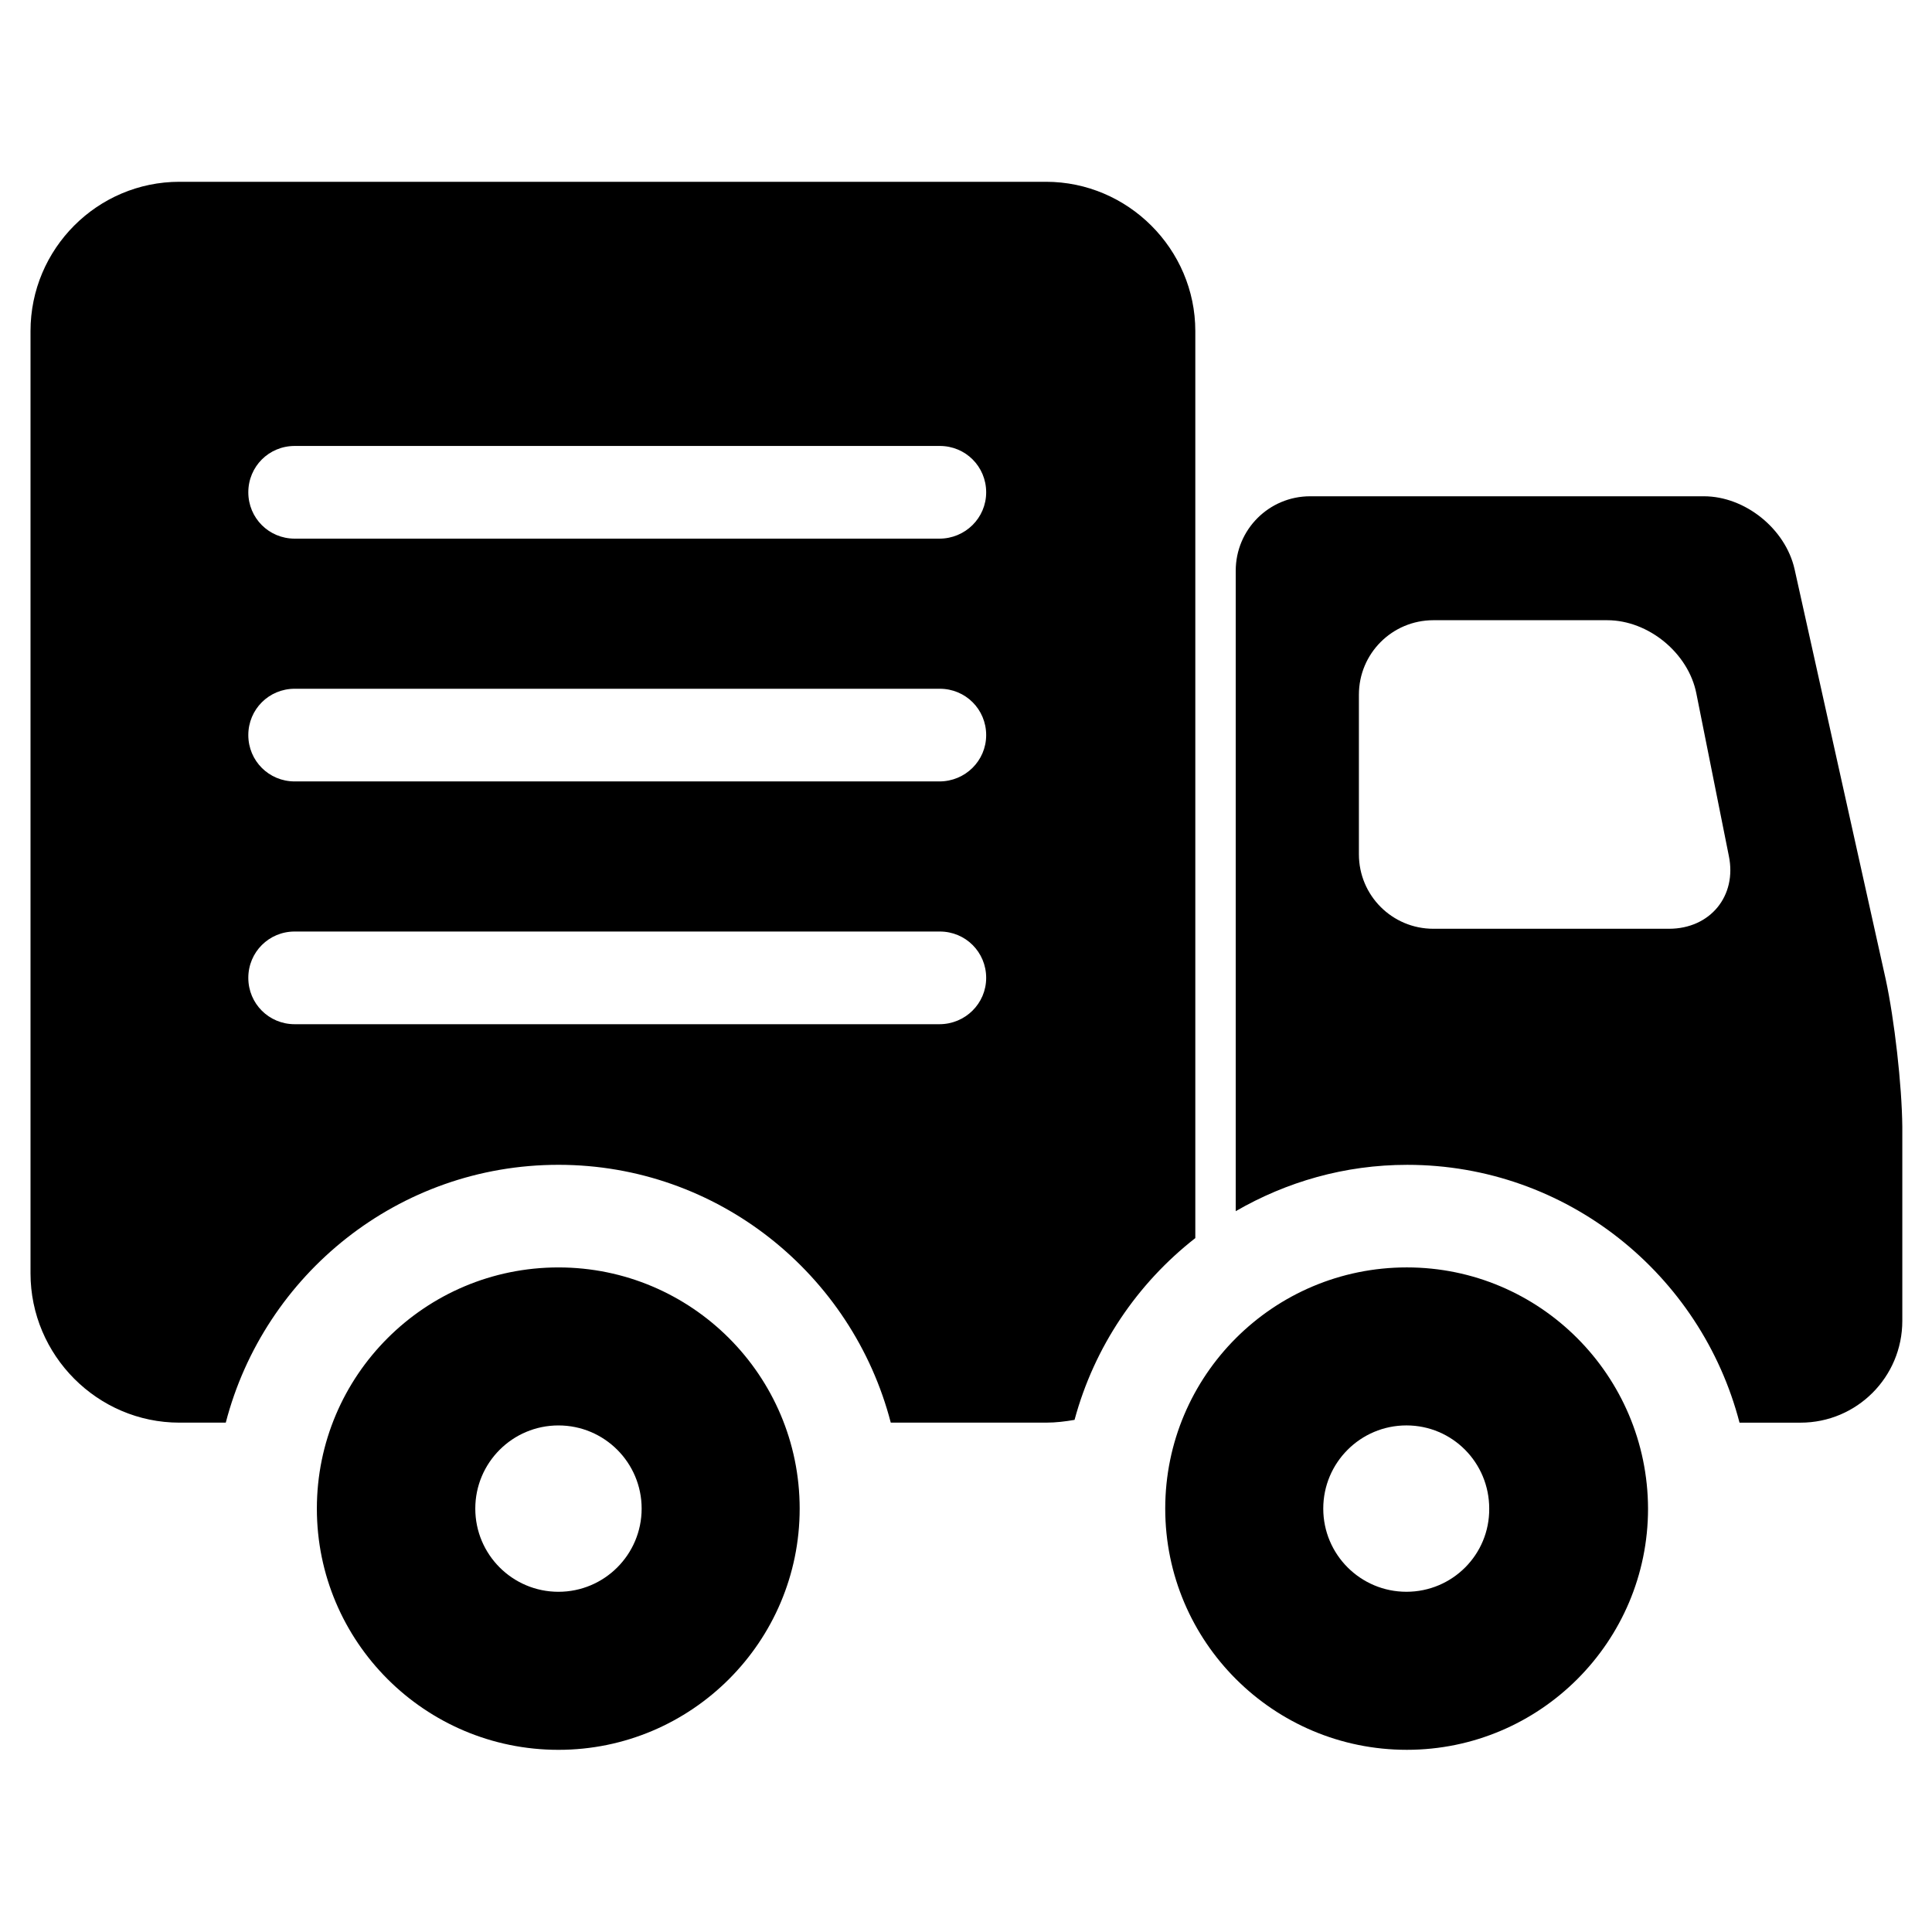 <?xml version="1.0" encoding="UTF-8"?>
<!-- The Best Svg Icon site in the world: iconSvg.co, Visit us! https://iconsvg.co -->
<svg fill="#000000" width="800px" height="800px" version="1.1" viewBox="144 144 512 512" xmlns="http://www.w3.org/2000/svg">
 <path d="m292 479.88c-35.371 0-64.027 28.652-64.027 63.922 0 35.266 28.652 63.922 64.027 63.922 35.266 0 63.922-28.652 63.922-63.922-0.004-35.27-28.656-63.922-63.922-63.922zm0 85.961c-12.176 0-22.043-9.867-22.043-22.043s9.867-22.043 22.043-22.043c12.176 0 22.043 9.867 22.043 22.043-0.004 12.176-9.871 22.043-22.043 22.043zm351.72-162.38-24.141-108.63c-2.414-10.707-13.121-19.312-24.035-19.312h-104.33c-10.914 0-19.734 8.816-19.734 19.734v169.72c13.434-7.766 28.863-12.281 45.449-12.281 42.301 0 77.879 29.074 88.062 68.328h16.164c14.906 0 26.977-12.07 26.977-26.977v-51.43c-0.105-11.023-2.098-28.445-4.41-39.152zm-57.41-13.328h-62.453c-10.914 0-19.734-8.816-19.734-19.734v-42.301c0-10.914 8.816-19.734 19.734-19.734h46.078c10.914 0 21.516 8.711 23.617 19.418l8.605 43.035c2.203 10.605-4.934 19.316-15.848 19.316zm-125.54 81.973v-240.36c0-21.727-17.844-39.57-39.57-39.57h-229.65c-21.727 0-39.465 17.738-39.465 39.57v249.7c0 21.727 17.738 39.57 39.465 39.57h12.281c10.18-39.254 45.762-68.328 88.168-68.328 42.301 0 77.879 29.074 88.062 68.328h41.145c2.625 0 5.144-0.316 7.559-0.734 5.242-19.414 16.684-36.211 32.008-48.176zm-67.805-56.68h-170.88c-6.824 0-12.281-5.457-12.281-12.281s5.457-12.281 12.281-12.281h170.98c6.824 0 12.281 5.457 12.281 12.281s-5.562 12.281-12.387 12.281zm0-64.34h-170.88c-6.824 0-12.281-5.457-12.281-12.281 0-6.82 5.461-12.277 12.281-12.277h170.98c6.824 0 12.281 5.457 12.281 12.281 0 6.82-5.562 12.277-12.387 12.277zm0-64.34h-170.88c-6.824 0-12.281-5.457-12.281-12.281 0-6.824 5.457-12.281 12.281-12.281h170.98c6.824 0 12.281 5.457 12.281 12.281 0 6.824-5.562 12.281-12.387 12.281zm123.86 193.13c-35.371 0-64.027 28.652-64.027 63.922 0 35.266 28.652 63.922 64.027 63.922 35.266 0 63.922-28.652 63.922-63.922-0.105-35.27-28.656-63.922-63.922-63.922zm-0.105 85.961c-12.176 0-22.043-9.867-22.043-22.043s9.867-22.043 22.043-22.043c12.176 0 21.938 9.867 21.938 22.043 0.105 12.176-9.762 22.043-21.938 22.043z"/>
</svg>